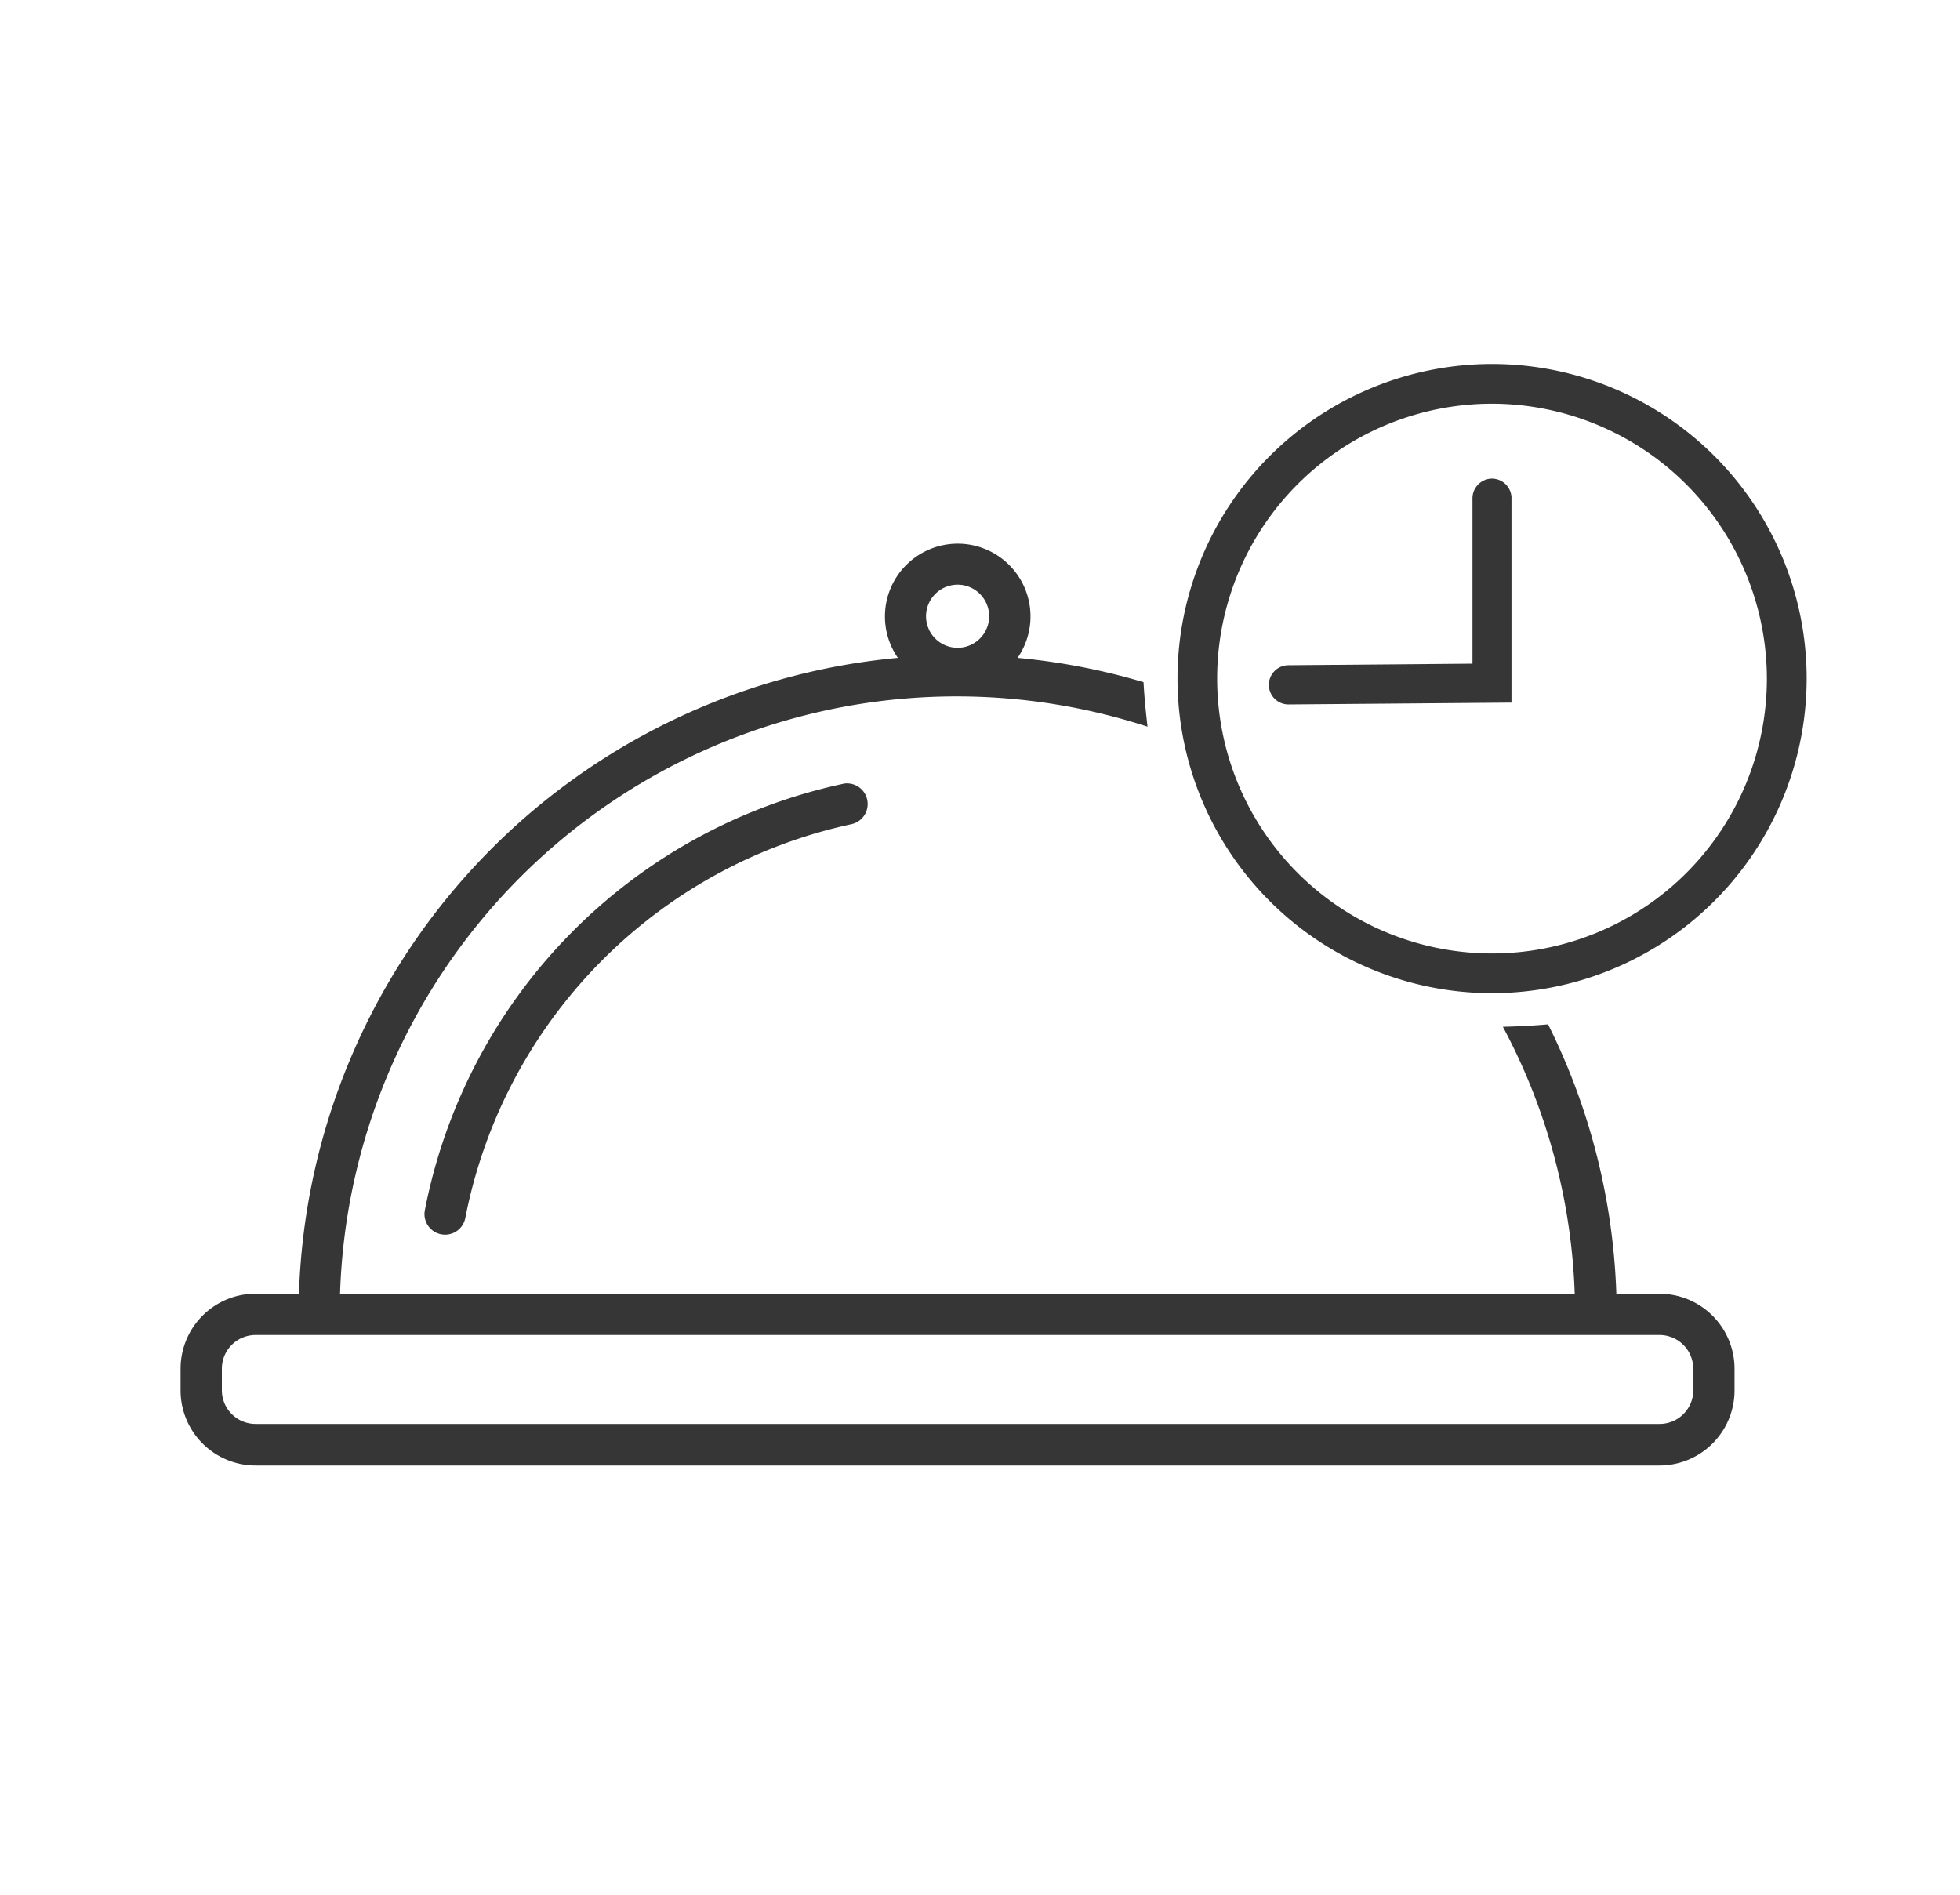 <svg xmlns="http://www.w3.org/2000/svg" xmlns:xlink="http://www.w3.org/1999/xlink" width="30" height="29" viewBox="0 0 30 29"><defs><clipPath id="a"><rect width="24.891" height="16.861" fill="none"/></clipPath></defs><g transform="translate(-347 -2080)"><g transform="translate(349.764 2085.57)"><g transform="translate(0 0)" clip-path="url(#a)"><path d="M11.932,9.509a8.294,8.294,0,0,0-6.4,6.525.315.315,0,1,0,.619.121,7.667,7.667,0,0,1,5.913-6.029.316.316,0,0,0-.132-.618" transform="translate(-1.793 -3.082)" fill="#363636"/><path d="M22.638,15.552h-.662a9.97,9.97,0,0,0-1.045-4.123c-.23.02-.461.032-.692.037a9.346,9.346,0,0,1,1.1,4.085H2.441A9.442,9.442,0,0,1,14.8,6.873c-.026-.226-.049-.452-.061-.681a9.984,9.984,0,0,0-1.928-.372,1.114,1.114,0,1,0-1.832,0,10.1,10.1,0,0,0-9.167,9.732H1.147A1.148,1.148,0,0,0,0,16.7v.334a1.149,1.149,0,0,0,1.147,1.147H22.638a1.149,1.149,0,0,0,1.147-1.147V16.7a1.148,1.148,0,0,0-1.147-1.147M11.893,4.7a.483.483,0,1,1-.483.483.484.484,0,0,1,.483-.483m11.261,12.33a.516.516,0,0,1-.515.515H1.147a.516.516,0,0,1-.515-.515V16.7a.516.516,0,0,1,.515-.516H22.638a.516.516,0,0,1,.515.516Z" transform="translate(0 -1.321)" fill="#363636"/><path d="M27.4,9.631a4.815,4.815,0,1,1,4.816-4.815A4.82,4.82,0,0,1,27.4,9.631m0-9.022a4.207,4.207,0,1,0,4.207,4.207A4.214,4.214,0,0,0,27.4.609" transform="translate(-7.327 0)" fill="#363636" fill-rule="evenodd"/><path d="M24.967,6.055a.3.3,0,0,1-.015-.6l2.824-.024V2.909a.3.3,0,0,1,.077-.21.3.3,0,0,1,.208-.1h0a.3.3,0,0,1,.312.284l0,3.144Z" transform="translate(-8.002 -0.843)" fill="#363636"/></g></g><rect width="30" height="29" transform="translate(347 2080)" fill="none"/></g></svg>